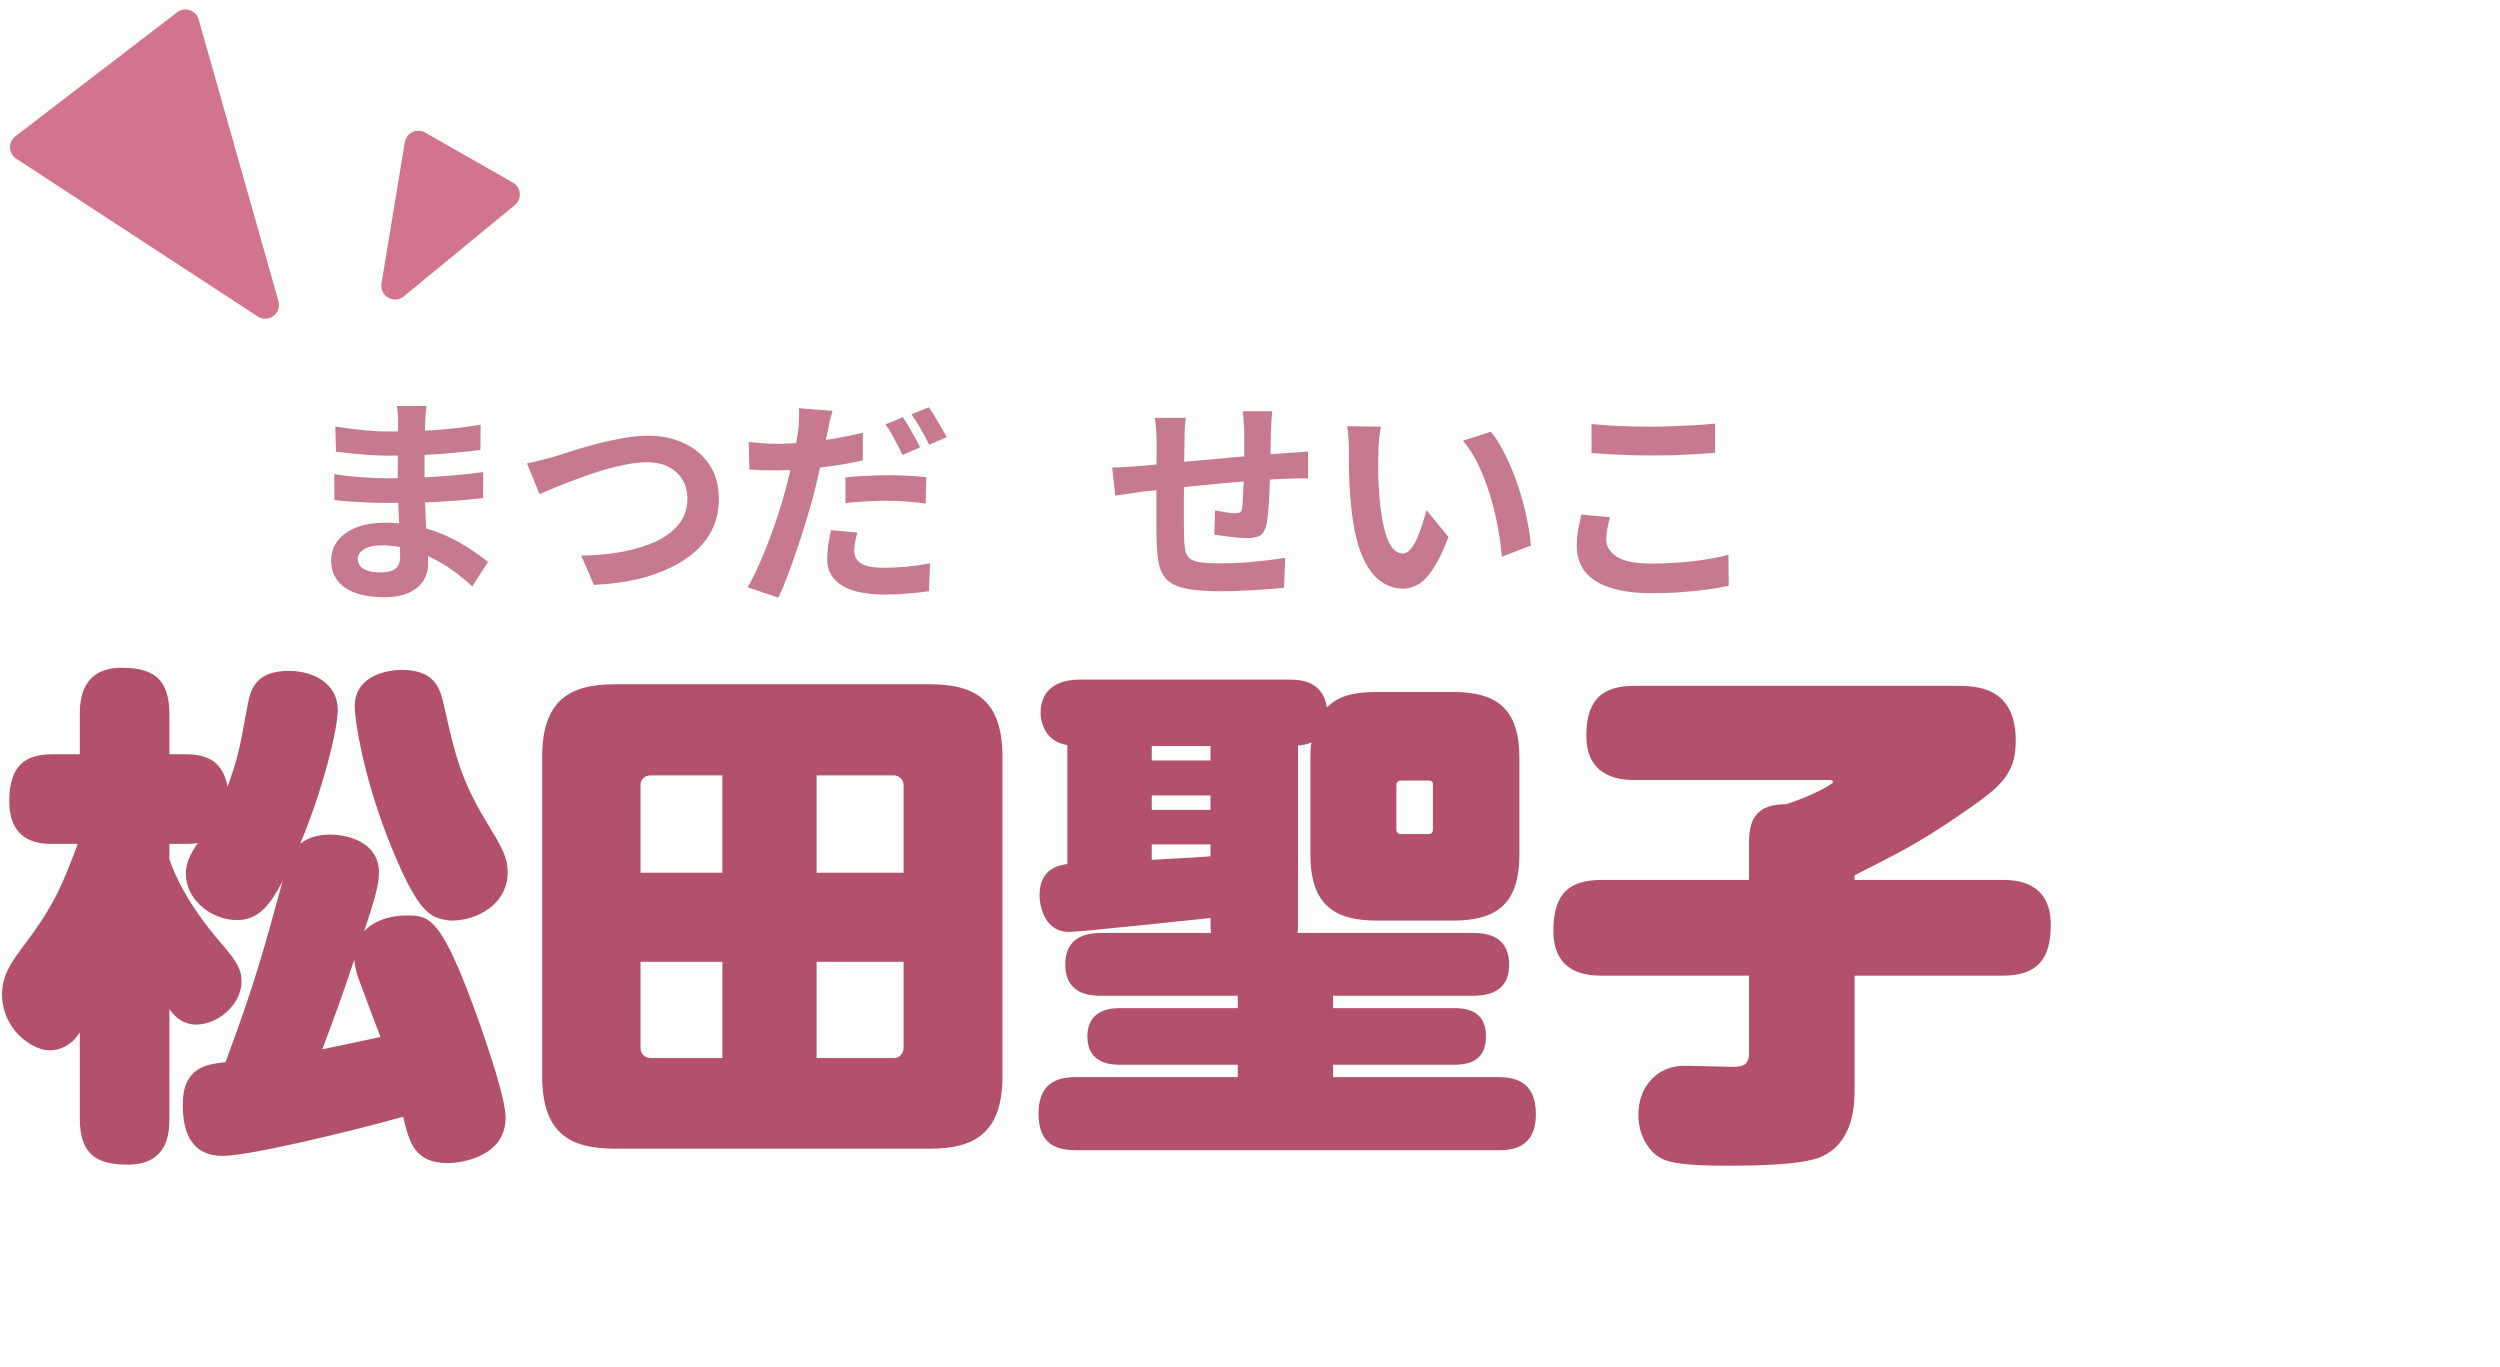 <svg fill="none" height="199" viewBox="0 0 364 199" width="364" xmlns="http://www.w3.org/2000/svg"><path d="m2.241 19.843 23.549-18.05c1.121-.86 2.756-.317 3.141 1.043l11.613 41.023c.504 1.779-1.47 3.231-3.018 2.219l-35.162-22.973c-1.154-.754-1.217-2.423-.123-3.262z" fill="#d2748e"/><path d="m61.9 19.305 12.778 7.277c1.218.694 1.363 2.393.28 3.283l-16.17 13.286c-1.426 1.172-3.543-.049-3.243-1.871l3.392-20.563c.227-1.374 1.753-2.102 2.963-1.412z" fill="#d2748e"/><path d="m62.104 59.112c-.043.32-.085.683-.128 1.088-.021.384-.043.779-.064 1.184-.021.427-.043 1.003-.064 1.728-.021.704-.032 1.483-.032 2.336v2.528 2.272c0 .896.021 1.899.064 3.008.043 1.088.096 2.197.16 3.328.085 1.109.149 2.155.192 3.136.064.96.096 1.76.096 2.4 0 .896-.235 1.717-.704 2.464-.469.725-1.173 1.301-2.112 1.728-.917.427-2.08.64-3.488.64-2.56 0-4.501-.469-5.824-1.408s-1.984-2.251-1.984-3.936c0-1.088.309-2.037.928-2.848.64-.832 1.547-1.483 2.72-1.952 1.195-.469 2.613-.704 4.256-.704 1.749 0 3.381.192 4.896.576 1.536.363 2.933.843 4.192 1.44s2.379 1.227 3.36 1.888 1.813 1.259 2.496 1.792l-2.304 3.584c-.768-.725-1.632-1.44-2.592-2.144-.939-.704-1.973-1.344-3.104-1.92-1.109-.576-2.293-1.035-3.552-1.376-1.237-.363-2.549-.544-3.936-.544-1.109 0-1.973.192-2.592.576-.597.384-.896.853-.896 1.408 0 .405.128.757.384 1.056s.629.523 1.12.672 1.109.224 1.856.224c.576 0 1.067-.064 1.472-.192.427-.128.757-.363.992-.704s.352-.821.352-1.44c0-.469-.021-1.141-.064-2.016-.021-.875-.053-1.835-.096-2.88-.043-1.067-.085-2.112-.128-3.136s-.064-1.931-.064-2.72c0-.768 0-1.568 0-2.4.021-.853.032-1.696.032-2.528s0-1.589 0-2.272c.021-.704.032-1.28.032-1.728 0-.299-.021-.661-.064-1.088-.021-.448-.064-.821-.128-1.12zm-13.28 3.008c.576.085 1.216.171 1.92.256s1.419.171 2.144.256c.747.064 1.451.117 2.112.16.661.021 1.237.032 1.728.032 2.176 0 4.341-.064 6.496-.192 2.176-.149 4.427-.416 6.752-.8l-.032 3.68c-1.088.149-2.347.288-3.776.416s-2.955.235-4.576.32c-1.6.064-3.211.096-4.832.096-.661 0-1.483-.021-2.464-.064-.96-.064-1.92-.139-2.88-.224-.96-.107-1.792-.203-2.496-.288zm-.16 6.912c.512.085 1.12.171 1.824.256s1.419.149 2.144.192c.747.043 1.451.085 2.112.128.661.021 1.205.032 1.632.032 1.984 0 3.776-.043 5.376-.128 1.621-.085 3.136-.192 4.544-.32s2.763-.277 4.064-.448l-.032 3.776c-1.109.128-2.187.235-3.232.32-1.024.085-2.08.16-3.168.224-1.067.064-2.219.107-3.456.128s-2.624.032-4.16.032c-.619 0-1.387-.011-2.304-.032-.917-.043-1.856-.096-2.816-.16-.939-.064-1.771-.139-2.496-.224zm28.064-1.568c.597-.107 1.259-.256 1.984-.448s1.376-.363 1.952-.512c.619-.192 1.451-.459 2.496-.8 1.067-.341 2.24-.683 3.52-1.024s2.581-.629 3.904-.864c1.344-.256 2.592-.384 3.744-.384 1.941 0 3.691.363 5.248 1.088 1.557.725 2.795 1.771 3.712 3.136s1.376 3.04 1.376 5.024c0 1.451-.267 2.795-.8 4.032s-1.323 2.347-2.368 3.328c-1.024.981-2.272 1.835-3.744 2.56s-3.157 1.312-5.056 1.76c-1.877.427-3.947.693-6.208.8l-1.856-4.256c2.176-.043 4.192-.235 6.048-.576 1.877-.363 3.52-.875 4.928-1.536 1.408-.683 2.507-1.536 3.296-2.56s1.184-2.229 1.184-3.616c0-1.003-.224-1.899-.672-2.688-.448-.811-1.12-1.451-2.016-1.92-.875-.469-1.952-.704-3.232-.704-.939 0-1.973.117-3.104.352-1.131.213-2.293.501-3.488.864-1.173.363-2.325.757-3.456 1.184-1.131.405-2.176.811-3.136 1.216s-1.771.747-2.432 1.024zm44.48-7.648c-.128.448-.267.981-.416 1.6-.128.597-.224 1.077-.288 1.44-.149.725-.341 1.611-.576 2.656-.213 1.045-.448 2.155-.704 3.328-.256 1.152-.523 2.272-.8 3.36-.299 1.109-.651 2.325-1.056 3.648-.384 1.323-.811 2.656-1.28 4-.448 1.344-.907 2.635-1.376 3.872s-.928 2.336-1.376 3.296l-4.48-1.504c.491-.811.992-1.803 1.504-2.976.533-1.173 1.056-2.421 1.568-3.744.512-1.344.981-2.677 1.408-4 .427-1.344.789-2.571 1.088-3.68.192-.768.384-1.547.576-2.336s.363-1.557.512-2.304c.171-.747.309-1.44.416-2.08.128-.661.224-1.227.288-1.696.064-.597.107-1.195.128-1.792s.011-1.088-.032-1.472zm-8.16 4.8c1.301 0 2.656-.064 4.064-.192s2.827-.309 4.256-.544c1.429-.256 2.848-.544 4.256-.864v4c-1.323.32-2.731.587-4.224.8s-2.965.384-4.416.512c-1.451.107-2.784.16-4 .16-.768 0-1.461-.011-2.08-.032-.619-.043-1.216-.075-1.792-.096l-.096-4c.832.085 1.547.149 2.144.192s1.227.064 1.888.064zm10.048 4.896c.896-.107 1.888-.181 2.976-.224 1.088-.064 2.144-.096 3.168-.096.917 0 1.845.021 2.784.064.96.043 1.909.117 2.848.224l-.096 3.84c-.789-.107-1.664-.203-2.624-.288-.939-.085-1.899-.128-2.88-.128-1.109 0-2.165.032-3.168.096-1.003.043-2.005.128-3.008.256zm1.728 8.032c-.128.448-.235.917-.32 1.408s-.128.907-.128 1.248c0 .363.075.693.224.992s.384.565.704.8c.32.213.757.384 1.312.512.576.107 1.291.16 2.144.16 1.067 0 2.155-.053 3.264-.16s2.24-.267 3.392-.48l-.16 4.064c-.896.128-1.888.235-2.976.32-1.088.107-2.272.16-3.552.16-2.688 0-4.747-.448-6.176-1.344-1.408-.896-2.112-2.144-2.112-3.744 0-.747.053-1.493.16-2.24.128-.747.256-1.429.384-2.048zm6.624-16.8c.277.384.565.843.864 1.376.32.533.629 1.067.928 1.6s.544 1.003.736 1.408l-2.56 1.12c-.213-.448-.459-.939-.736-1.472s-.565-1.067-.864-1.6-.597-.992-.896-1.376zm3.776-1.44c.299.384.608.853.928 1.408.32.533.629 1.067.928 1.6.32.512.565.96.736 1.344l-2.528 1.088c-.341-.683-.747-1.44-1.216-2.272s-.928-1.547-1.376-2.144zm50.006.576c-.021.171-.043.427-.064.768-.021.32-.043.661-.064 1.024s-.043.693-.064.992c0 .704-.011 1.387-.032 2.048 0 .661-.011 1.291-.032 1.888 0 .576-.011 1.141-.032 1.696-.021.939-.053 1.92-.096 2.944s-.096 1.973-.16 2.848-.149 1.589-.256 2.144c-.171.832-.469 1.397-.896 1.696-.427.277-1.056.416-1.888.416-.363 0-.864-.021-1.504-.064-.619-.064-1.237-.139-1.856-.224-.597-.085-1.088-.149-1.472-.192l.096-3.552c.491.107 1.024.203 1.6.288.597.085 1.045.128 1.344.128.32 0 .555-.043.704-.128.171-.107.267-.309.288-.608.064-.405.107-.917.128-1.536.043-.619.075-1.291.096-2.016.043-.747.075-1.472.096-2.176 0-.576 0-1.152 0-1.728 0-.597 0-1.205 0-1.824 0-.64 0-1.269 0-1.888 0-.277-.021-.597-.064-.96-.021-.384-.043-.757-.064-1.12s-.053-.651-.096-.864zm-12.576.96c-.085.533-.139 1.056-.16 1.568-.021.491-.032 1.077-.032 1.76 0 .576-.011 1.344-.032 2.304 0 .96-.011 2.005-.032 3.136 0 1.109-.011 2.229-.032 3.36v3.04c0 .917.011 1.643.032 2.176.021.789.075 1.44.16 1.952.107.491.32.875.64 1.152s.821.469 1.504.576c.704.107 1.653.16 2.848.16 1.045 0 2.155-.032 3.328-.096 1.173-.085 2.304-.192 3.392-.32s2.037-.256 2.848-.384l-.16 4.352c-.704.085-1.579.16-2.624.224-1.045.085-2.133.149-3.264.192-1.131.064-2.208.096-3.232.096-2.069 0-3.723-.117-4.96-.352s-2.176-.629-2.816-1.184-1.067-1.301-1.28-2.24-.341-2.101-.384-3.488c0-.469-.011-1.099-.032-1.888 0-.789 0-1.664 0-2.624 0-.981 0-1.984 0-3.008s0-1.995 0-2.912c.021-.939.032-1.76.032-2.464s0-1.216 0-1.536c0-.661-.021-1.28-.064-1.856s-.107-1.141-.192-1.696zm-10.72 7.232c.469 0 1.056-.021 1.76-.064s1.461-.096 2.272-.16c.64-.064 1.589-.149 2.848-.256 1.259-.128 2.688-.267 4.288-.416s3.264-.299 4.992-.448c1.749-.171 3.424-.32 5.024-.448s3.019-.235 4.256-.32c.448-.043.949-.075 1.504-.096.576-.043 1.099-.085 1.568-.128v3.936c-.171-.021-.448-.032-.832-.032s-.789.011-1.216.032c-.405 0-.747.011-1.024.032-.832.021-1.845.075-3.04.16-1.195.064-2.475.16-3.84.288-1.365.107-2.763.235-4.192.384-1.408.128-2.763.267-4.064.416s-2.475.277-3.52.384-1.877.192-2.496.256c-.341.043-.757.107-1.248.192-.491.064-.981.139-1.472.224-.469.064-.843.117-1.12.16zm39.136-5.952c-.085.384-.16.821-.224 1.312-.043.491-.085.971-.128 1.44-.021.469-.032.853-.032 1.152-.021.704-.032 1.429-.032 2.176.021.747.043 1.515.064 2.304.043.768.096 1.536.16 2.304.149 1.536.363 2.891.64 4.064s.64 2.091 1.088 2.752c.448.64 1.013.96 1.696.96.363 0 .715-.203 1.056-.608.363-.405.683-.928.96-1.568.299-.661.555-1.355.768-2.08.235-.725.437-1.408.608-2.048l3.2 3.904c-.704 1.856-1.408 3.339-2.112 4.448-.683 1.088-1.397 1.877-2.144 2.368-.747.469-1.557.704-2.432.704-1.152 0-2.251-.384-3.296-1.152-1.024-.768-1.899-2.005-2.624-3.712-.725-1.728-1.237-4.021-1.536-6.88-.107-.981-.192-2.016-.256-3.104-.043-1.088-.075-2.123-.096-3.104 0-.981 0-1.792 0-2.432 0-.448-.021-.981-.064-1.6s-.107-1.173-.192-1.664zm16 .736c.597.725 1.173 1.611 1.728 2.656s1.067 2.165 1.536 3.36.885 2.421 1.248 3.68c.363 1.237.651 2.453.864 3.648.235 1.173.384 2.251.448 3.232l-4.224 1.632c-.107-1.301-.299-2.72-.576-4.256s-.651-3.083-1.12-4.64-1.035-3.029-1.696-4.416c-.64-1.387-1.397-2.581-2.272-3.584zm14.656-1.12c1.173.128 2.496.224 3.968.288s3.051.096 4.736.096c1.045 0 2.123-.021 3.232-.064 1.131-.043 2.219-.096 3.264-.16s1.973-.139 2.784-.224v4.256c-.747.064-1.653.128-2.72.192-1.045.064-2.144.117-3.296.16-1.131.021-2.208.032-3.232.032-1.664 0-3.211-.032-4.64-.096s-2.795-.149-4.096-.256zm2.688 13.568c-.149.555-.277 1.099-.384 1.632s-.16 1.067-.16 1.6c0 1.024.512 1.867 1.536 2.528 1.045.661 2.72.992 5.024.992 1.451 0 2.848-.053 4.192-.16s2.613-.256 3.808-.448c1.216-.192 2.293-.416 3.232-.672l.032 4.512c-.939.213-1.984.395-3.136.544-1.152.171-2.4.299-3.744.384-1.323.107-2.731.16-4.224.16-2.432 0-4.469-.267-6.112-.8s-2.869-1.301-3.68-2.304c-.811-1.024-1.216-2.272-1.216-3.744 0-.939.075-1.792.224-2.56s.288-1.451.416-2.048z" fill="#c6798f"/><path d="m26.988 122.867h-2.324v2.249c1.874 5.398 5.622 9.971 7.272 11.92 3.149 3.524 3.224 4.648 3.224 5.922 0 3.224-3.373 6.223-6.597 6.223-2.174 0-3.373-1.5-3.898-2.249v15.893c0 2.174-.225 6.747-6.072 6.747-4.723 0-6.972-1.65-6.972-6.747v-12.52c-1.349 2.174-3.224 2.624-4.423 2.624-2.474 0-6.897-2.999-6.897-8.171 0-2.699 1.199-4.498 3.523-7.572 4.123-5.472 5.398-8.696 7.497-14.319h-3.673c-1.574 0-6.297 0-6.297-6.222 0-5.247 2.399-6.822 6.297-6.822h3.973v-5.847c0-1.949.225-6.747 6.072-6.747 4.498 0 6.972 1.499 6.972 6.747v5.847h2.324c3.448 0 5.473 1.2 6.147 4.723 1.499-4.198 1.724-5.322 2.924-11.92.45-2.623 1.499-4.947 5.997-4.947 3.523 0 7.122 1.799 7.122 5.697 0 2.849-2.249 11.845-5.473 19.491 1.424-1.199 3.299-1.349 4.423-1.349 2.624 0 7.047 1.2 7.047 5.473 0 1.649-.45 3.523-2.174 8.621 2.099-2.324 5.697-2.324 6.222-2.324 3.299 0 5.098.075 10.72 16.043 1.125 3.298 3.673 10.57 3.673 13.419 0 5.622-6.372 6.597-8.396 6.597-4.873 0-5.622-2.999-6.522-6.747-8.321 2.324-22.565 5.697-26.238 5.697-5.173 0-5.847-4.348-5.847-7.496 0-5.398 3.449-5.848 6.222-6.148 4.273-11.47 5.548-16.267 8.321-26.388-1.799 3.449-3.449 5.697-6.672 5.697-3.673 0-7.422-2.923-7.422-6.746 0-1.65.675-2.849 1.724-4.498-.6.149-.975.149-1.799.149zm24.589 16.868c-2.099 6.297-2.399 6.972-4.648 13.044 1.724-.375 5.098-1.049 8.471-1.799-.525-1.349-2.849-7.497-3.299-8.771-.375-1.2-.45-1.949-.525-2.474zm13.044-5.847c-2.249-.45-4.123-1.5-8.321-12.295-3.373-8.771-4.648-16.568-4.648-18.742 0-4.947 5.697-5.322 6.822-5.322 4.948 0 5.622 2.848 6.147 5.097 1.649 7.347 2.474 10.946 6.372 17.318 2.099 3.448 2.924 4.873 2.924 7.047 0 4.723-4.498 7.046-8.171 7.046-.375 0-.75-.075-1.125-.149zm81.339-23.69v46.479c0 8.472-4.273 10.571-10.57 10.571h-45.88c-6.372 0-10.57-2.099-10.57-10.571v-46.479c0-8.396 4.198-10.57 10.57-10.57h45.88c6.672 0 10.57 2.399 10.57 10.57zm-52.702 16.868h11.92v-14.169h-10.42c-.9 0-1.499.6-1.499 1.424zm25.639-14.169v14.169h12.669v-12.745c0-.899-.749-1.424-1.424-1.424zm-13.719 41.157v-14.019h-11.92v12.519c0 .975.75 1.5 1.499 1.5zm26.388-14.019h-12.669v14.019h11.245c.75 0 1.424-.6 1.424-1.5zm23.84-14.244v-17.317c-3.749-.525-3.899-4.273-3.899-4.648 0-3.449 2.474-4.873 5.623-4.873h30.511c1.35 0 4.948 0 5.548 4.048.974-.899 2.399-2.249 7.272-2.249h11.095c6.522 0 9.67 2.549 9.67 9.671v13.944c0 6.972-2.998 9.67-9.67 9.67h-11.095c-6.223 0-9.671-2.323-9.671-9.67v-13.944c0-.675 0-1.349.15-2.324-.6.225-.9.375-1.949.45v25.863c0 .675 0 .9-.075 1.425h25.413c1.425 0 5.398 0 5.398 4.648 0 4.498-4.048 4.498-5.398 4.498h-20.241v1.799h17.468c1.349 0 4.873 0 4.798 4.198 0 4.048-3.449 4.048-4.798 4.048h-17.468v1.799h23.915c2.249 0 5.622.375 5.622 5.398 0 5.173-3.823 5.248-5.547 5.248h-61.248c-2.699 0-5.622-.6-5.622-5.323 0-5.098 3.598-5.323 5.622-5.323h23.39v-1.799h-17.018c-1.199 0-4.873 0-4.873-4.123s3.749-4.123 4.873-4.123h17.018v-1.799h-19.717c-1.499 0-5.397 0-5.397-4.573 0-4.498 3.898-4.573 5.397-4.573h15.818c-.075-.75-.075-.825-.075-2.174-2.249.225-18.966 2.024-20.54 2.024-3.974 0-4.348-4.423-4.348-5.323 0-3.973 2.848-4.348 4.048-4.573zm20.84-7.871v-2.099h-8.546v2.099zm0-7.197v-2.099h-8.546v2.099zm-8.546 12.219v2.249c6.447-.374 7.122-.374 8.546-.524v-1.725zm40.932-2.099v-6.597c0-.524-.3-.599-.6-.599h-4.123c-.225 0-.6.224-.6.599v6.597c0 .375.375.6.6.6h4.123c.3 0 .6-.225.6-.6zm61.398 21.216v16.493c0 1.949 0 7.946-5.098 9.97-2.849 1.125-9.746 1.2-12.969 1.2-3.149 0-7.872 0-9.896-.975-1.799-.825-3.523-3.224-3.523-6.447 0-4.048 2.698-7.122 6.672-7.122 1.124 0 6.222.15 7.196.15 1.575 0 2.249-.45 2.249-2.024v-11.245h-21.44c-2.399 0-7.047-.45-7.047-6.522 0-5.248 2.099-7.422 7.047-7.422h21.44v-5.472c0-3.674 1.35-5.548 5.398-5.548 3.149-.975 6.822-2.849 6.822-3.224 0-.075-.075-.299-.375-.299h-28.487c-2.399 0-7.047-.525-7.047-6.448 0-5.022 2.099-7.271 7.047-7.271h46.704c2.999 0 8.771.075 8.771 8.021 0 5.173-2.474 6.897-8.621 11.095-5.473 3.749-8.771 5.398-14.843 8.471v.675h21.515c2.099 0 7.047.3 7.047 6.522 0 5.023-1.949 7.422-7.047 7.422z" fill="#b3506c"/></svg>